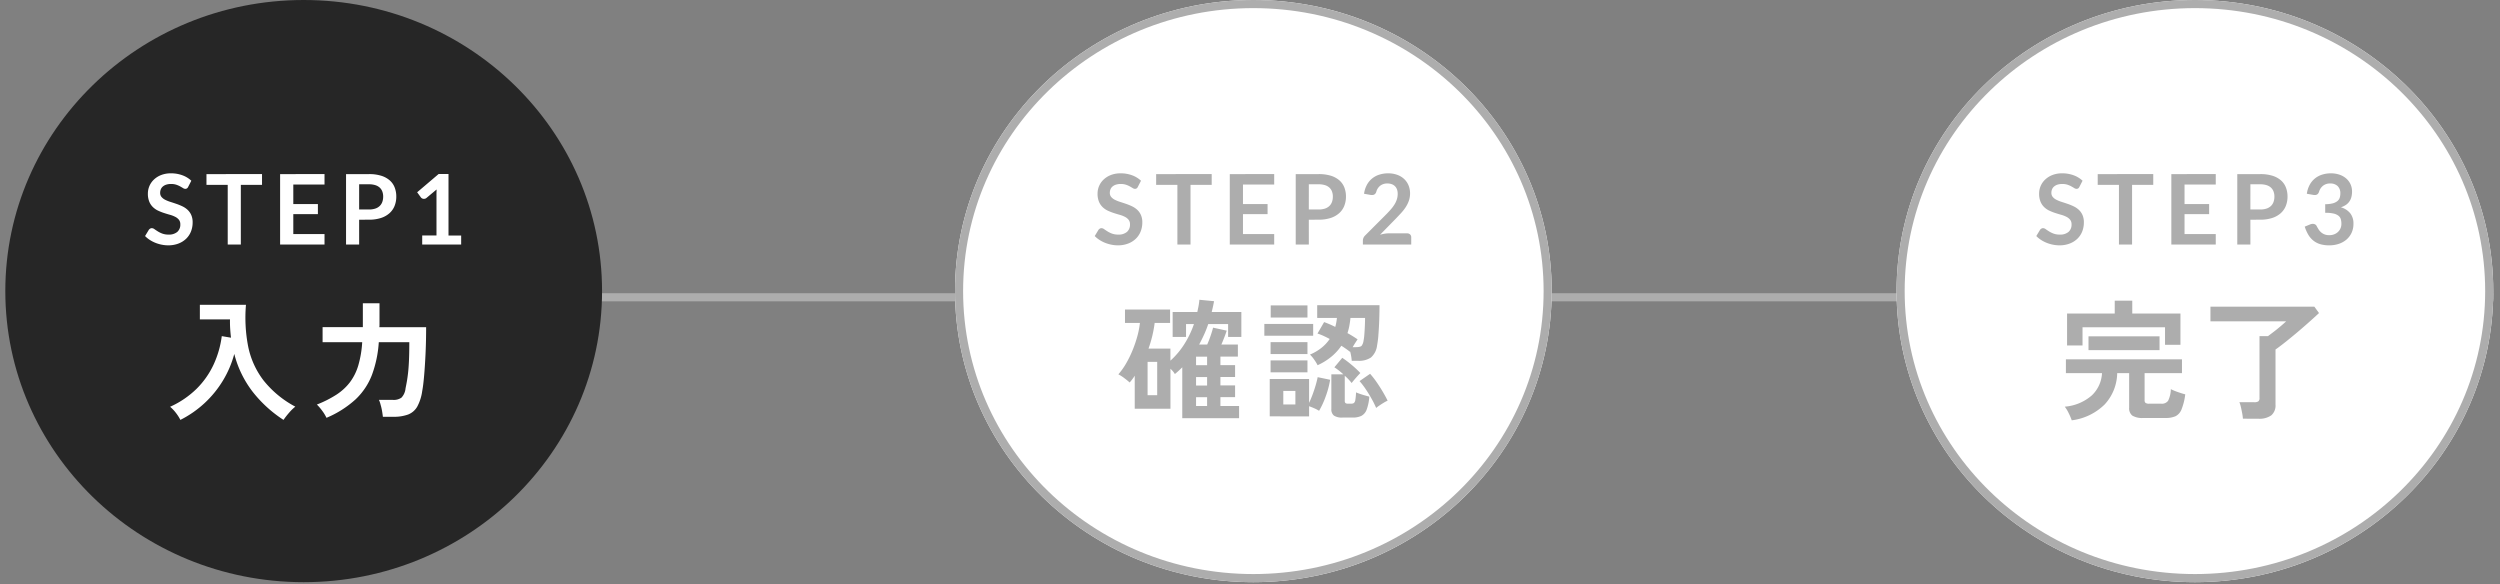<svg xmlns="http://www.w3.org/2000/svg" xmlns:xlink="http://www.w3.org/1999/xlink" width="308" height="72" viewBox="0 0 308 72">
  <rect x="0" y="0" width="308" height="72" fill="#808080" stroke="none"/>
  <defs>
    <clipPath id="clip-Custom_Size_1">
      <rect width="308" height="72"/>
    </clipPath>
  </defs>
  <g id="Custom_Size_1" data-name="Custom Size – 1" clip-path="url(#clip-Custom_Size_1)">
    <g id="Group_42613" data-name="Group 42613" transform="translate(-33.345 -559.874)">
      <path id="Path_109900" data-name="Path 109900" d="M3819.75,1980.736h269.7" transform="translate(-3748.936 -1384.236)" fill="none" stroke="#adadad" stroke-width="1"/>
      <g id="Ellipse_87" data-name="Ellipse 87" transform="translate(267 559.874)" fill="#fff" stroke="#adadad" stroke-width="1">
        <ellipse cx="36.759" cy="35.862" rx="36.759" ry="35.862" stroke="none"/>
        <ellipse cx="36.759" cy="35.862" rx="36.259" ry="35.362" fill="none"/>
      </g>
      <g id="Ellipse_88" data-name="Ellipse 88" transform="translate(151 559.874)" fill="#fff" stroke="#adadad" stroke-width="1">
        <ellipse cx="36.759" cy="35.862" rx="36.759" ry="35.862" stroke="none"/>
        <ellipse cx="36.759" cy="35.862" rx="36.259" ry="35.362" fill="none"/>
      </g>
      <ellipse id="Ellipse_89" data-name="Ellipse 89" cx="36.759" cy="35.862" rx="36.759" ry="35.862" transform="translate(34 559.874)" fill="#262626"/>
      <path id="Path_110099" data-name="Path 110099" d="M1.568,1.248A5.4,5.4,0,0,0,1.016.384,4.612,4.612,0,0,0,.3-.368a11.241,11.241,0,0,0,3.288-2.24,10.342,10.342,0,0,0,2.08-2.976,11.978,11.978,0,0,0,1-3.488l1.136.192q-.064-.544-.1-1.1T7.68-11.136H3.968v-1.792h5.68A18.6,18.6,0,0,0,9.92-7.792a10.187,10.187,0,0,0,1.88,4.16A12.441,12.441,0,0,0,15.728-.384a5.532,5.532,0,0,0-.768.752,9.685,9.685,0,0,0-.688.88,15.584,15.584,0,0,1-3.728-3.376A12.791,12.791,0,0,1,8.208-6.88a12.521,12.521,0,0,1-1.4,3.288A12.87,12.87,0,0,1,4.544-.816,12.9,12.9,0,0,1,1.568,1.248Zm18-.256a5.049,5.049,0,0,0-.552-.9,5.873,5.873,0,0,0-.632-.736,13.482,13.482,0,0,0,2.408-1.216,6.65,6.65,0,0,0,1.664-1.528,6.547,6.547,0,0,0,1.032-2.08,12.87,12.87,0,0,0,.48-2.856h-4.88v-1.856h4.96V-13.12H26.1v2.688a1.031,1.031,0,0,1-.008.128,1.031,1.031,0,0,0-.008.128h5.76q0,1.728-.072,3.264t-.176,2.72q-.1,1.184-.232,1.872a5.7,5.7,0,0,1-.616,1.936,2.222,2.222,0,0,1-1.12.968,5.069,5.069,0,0,1-1.832.28h-1.28q-.032-.3-.1-.7T26.24-.6a3.578,3.578,0,0,0-.208-.616H27.76a1.64,1.64,0,0,0,1.048-.28,1.923,1.923,0,0,0,.5-1.144q.08-.384.16-.832t.152-1.08q.072-.632.112-1.552t.04-2.216h-3.76a14.242,14.242,0,0,1-.84,4.016A8.161,8.161,0,0,1,23.16-1.288,12.5,12.5,0,0,1,19.568.992Z" transform="translate(54 610.357)" fill="#fff"/>
      <path id="Path_110098" data-name="Path 110098" d="M5.526-7.1a.445.445,0,0,1-.153.186.385.385,0,0,1-.207.054.526.526,0,0,1-.27-.093q-.15-.093-.354-.207a2.891,2.891,0,0,0-.477-.207,2,2,0,0,0-.645-.093,1.9,1.9,0,0,0-.585.081,1.238,1.238,0,0,0-.42.225.9.9,0,0,0-.255.345,1.133,1.133,0,0,0-.084.441.767.767,0,0,0,.171.51,1.428,1.428,0,0,0,.453.348,4.2,4.2,0,0,0,.642.258q.36.114.735.243a7.078,7.078,0,0,1,.735.3,2.547,2.547,0,0,1,.642.432,1.958,1.958,0,0,1,.453.639,2.219,2.219,0,0,1,.171.918,2.991,2.991,0,0,1-.2,1.1,2.54,2.54,0,0,1-.588.894,2.77,2.77,0,0,1-.945.6A3.479,3.479,0,0,1,3.066.1,4.121,4.121,0,0,1,2.25.015a4.3,4.3,0,0,1-.771-.231,4.026,4.026,0,0,1-.69-.36,3.4,3.4,0,0,1-.573-.468l.468-.774a.6.6,0,0,1,.159-.141.388.388,0,0,1,.207-.057.572.572,0,0,1,.324.123q.174.123.411.273a3.154,3.154,0,0,0,.558.273,2.157,2.157,0,0,0,.771.123,1.583,1.583,0,0,0,1.068-.327A1.174,1.174,0,0,0,4.56-2.49a.872.872,0,0,0-.171-.558,1.381,1.381,0,0,0-.453-.363,3.382,3.382,0,0,0-.642-.249q-.36-.1-.732-.222A6.312,6.312,0,0,1,1.83-4.17a2.371,2.371,0,0,1-.642-.438,1.993,1.993,0,0,1-.453-.675,2.572,2.572,0,0,1-.171-1,2.365,2.365,0,0,1,.189-.924A2.366,2.366,0,0,1,1.305-8,2.725,2.725,0,0,1,2.2-8.562,3.243,3.243,0,0,1,3.4-8.772a4.047,4.047,0,0,1,1.416.24,3.2,3.2,0,0,1,1.1.672Zm9.1-1.578V-7.35h-2.61V0H10.4V-7.35H7.782V-8.676Zm7.7,0v1.284H18.48v2.406h3.03v1.242H18.48V-1.29h3.846V0H16.854V-8.676Zm4.266,5.622V0H24.978V-8.676H27.8a4.951,4.951,0,0,1,1.506.2,2.9,2.9,0,0,1,1.05.57,2.232,2.232,0,0,1,.612.876,3.058,3.058,0,0,1,.2,1.116,3.083,3.083,0,0,1-.21,1.155,2.4,2.4,0,0,1-.63.9,2.932,2.932,0,0,1-1.05.588,4.675,4.675,0,0,1-1.476.21Zm0-1.26H27.8a2.432,2.432,0,0,0,.774-.111,1.438,1.438,0,0,0,.546-.318,1.3,1.3,0,0,0,.324-.5,1.929,1.929,0,0,0,.108-.663,1.75,1.75,0,0,0-.108-.63,1.245,1.245,0,0,0-.324-.48,1.441,1.441,0,0,0-.546-.3,2.56,2.56,0,0,0-.774-.105H26.592Zm7.77,3.2H36.12V-6.168q0-.294.018-.618L34.89-5.742a.443.443,0,0,1-.159.09.558.558,0,0,1-.159.024.471.471,0,0,1-.219-.051.409.409,0,0,1-.147-.117l-.468-.642,2.646-2.25H37.6V-1.11h1.56V0h-4.8Z" transform="translate(51 590)" fill="#fff"/>
      <path id="Path_110101" data-name="Path 110101" d="M8,1.04V-5.232q-.208.208-.44.424T7.088-4.4a2.228,2.228,0,0,0-.224-.32,3.151,3.151,0,0,0-.32-.336V-.128h-4.4V-4.192a6.51,6.51,0,0,1-.624.832A8.583,8.583,0,0,0,.856-3.9a4.394,4.394,0,0,0-.728-.464,8.463,8.463,0,0,0,.928-1.3A12.91,12.91,0,0,0,1.864-7.3a14.781,14.781,0,0,0,.6-1.752,10.382,10.382,0,0,0,.32-1.648H.944v-1.648H6.5V-10.7h-1.9A14.847,14.847,0,0,1,3.84-7.536h2.7v1.488A9.8,9.8,0,0,0,8.264-8.1,11.629,11.629,0,0,0,9.44-10.56H8.464v1.584H6.816v-3.072h3.04q.08-.368.152-.744a7.231,7.231,0,0,0,.1-.76l1.808.176q-.064.352-.136.68t-.152.648H15.28v3.072H13.648V-10.56H11.2a13.235,13.235,0,0,1-.512,1.3q-.288.632-.608,1.224h.992q.224-.5.424-1.088t.3-.992l1.68.368q-.1.32-.288.808t-.368.9h2.032v1.488H12.7v1.056h1.808v1.456H12.7v1.04h1.808v1.44H12.7V-.464h2.3v1.5ZM3.728-1.792H4.912V-5.9H3.728ZM9.7-.464h1.36V-1.552H9.7Zm0-5.024h1.36V-6.544H9.7Zm0,2.5h1.36v-1.04H9.7Zm14.976-2.5a5.738,5.738,0,0,0-.416-.68,3.968,3.968,0,0,0-.528-.632,5.892,5.892,0,0,0,1.432-.84,5.007,5.007,0,0,0,1-1.08q-.384-.208-.768-.384a6.514,6.514,0,0,0-.736-.288l.816-1.408q.32.112.672.264t.7.328a5.016,5.016,0,0,0,.128-.544q.048-.272.08-.56H24.624V-12.88H32.3q0,.832-.032,1.784t-.1,1.8A10.782,10.782,0,0,1,32-7.92a2.333,2.333,0,0,1-.752,1.48,2.642,2.642,0,0,1-1.6.408H28.88q-.016-.224-.064-.528a6.167,6.167,0,0,0-.128-.608l-.016.032q-.448-.352-1.072-.752a6.442,6.442,0,0,1-1.224,1.344A7.562,7.562,0,0,1,24.672-5.488Zm-5.9,6.3V-3.792h4.848V-.848q.208-.432.424-1.008t.384-1.152q.168-.576.248-1.008l1.536.32a10.959,10.959,0,0,1-.52,1.984,10.594,10.594,0,0,1-.84,1.84,4.216,4.216,0,0,0-.568-.3q-.344-.152-.664-.264V.816ZM27.744.96A1.793,1.793,0,0,1,26.688.72a.976.976,0,0,1-.32-.832V-4.368H27.84a8.07,8.07,0,0,0-1.1-.864L27.712-6.4a12.689,12.689,0,0,1,1.128.848,12.114,12.114,0,0,1,1.1,1.024q-.208.208-.536.584t-.536.648q-.16-.208-.376-.44a6.422,6.422,0,0,0-.472-.456V-1.12a.4.4,0,0,0,.08.288.463.463,0,0,0,.32.08h.4a.538.538,0,0,0,.336-.088.644.644,0,0,0,.168-.384,7.517,7.517,0,0,0,.088-.92q.176.08.472.184t.616.192l.544.152a5.732,5.732,0,0,1-.328,1.6,1.412,1.412,0,0,1-.648.768A2.4,2.4,0,0,1,28.992.96ZM18.112-9.12v-1.456h6.016V-9.12Zm.784-2.24v-1.5h4.528v1.5ZM18.88-4.608V-6.08h4.544v1.472Zm0-2.256V-8.336h4.544v1.472ZM31.888-.224a11.557,11.557,0,0,0-.544-1.1q-.336-.608-.728-1.192a9.5,9.5,0,0,0-.776-1.016l1.3-.9a10.545,10.545,0,0,1,.824,1.056q.408.592.76,1.192T33.3-1.12a3.8,3.8,0,0,0-.472.248q-.28.168-.536.344A4.215,4.215,0,0,0,31.888-.224Zm-2.9-7.488h.384q.576,0,.728-.176a1.321,1.321,0,0,0,.232-.608,6.021,6.021,0,0,0,.1-.784q.04-.5.064-1.048t.024-.984H28.72q-.048.5-.136.968a6.792,6.792,0,0,1-.232.9q.352.192.672.392t.576.376q-.112.16-.28.424T28.992-7.712ZM20.448-.656h1.488V-2.32H20.448Z" transform="translate(171 610.357)" fill="#adadad"/>
      <path id="Path_110100" data-name="Path 110100" d="M5.526-7.1a.445.445,0,0,1-.153.186.385.385,0,0,1-.207.054.526.526,0,0,1-.27-.093q-.15-.093-.354-.207a2.891,2.891,0,0,0-.477-.207,2,2,0,0,0-.645-.093,1.9,1.9,0,0,0-.585.081,1.238,1.238,0,0,0-.42.225.9.9,0,0,0-.255.345,1.133,1.133,0,0,0-.084.441.767.767,0,0,0,.171.51,1.428,1.428,0,0,0,.453.348,4.2,4.2,0,0,0,.642.258q.36.114.735.243a7.078,7.078,0,0,1,.735.3,2.547,2.547,0,0,1,.642.432,1.958,1.958,0,0,1,.453.639,2.219,2.219,0,0,1,.171.918,2.991,2.991,0,0,1-.2,1.1,2.54,2.54,0,0,1-.588.894,2.77,2.77,0,0,1-.945.6A3.479,3.479,0,0,1,3.066.1,4.121,4.121,0,0,1,2.25.015a4.3,4.3,0,0,1-.771-.231,4.026,4.026,0,0,1-.69-.36,3.4,3.4,0,0,1-.573-.468l.468-.774a.6.6,0,0,1,.159-.141.388.388,0,0,1,.207-.057.572.572,0,0,1,.324.123q.174.123.411.273a3.154,3.154,0,0,0,.558.273,2.157,2.157,0,0,0,.771.123,1.583,1.583,0,0,0,1.068-.327A1.174,1.174,0,0,0,4.56-2.49a.872.872,0,0,0-.171-.558,1.381,1.381,0,0,0-.453-.363,3.382,3.382,0,0,0-.642-.249q-.36-.1-.732-.222A6.312,6.312,0,0,1,1.83-4.17a2.371,2.371,0,0,1-.642-.438,1.993,1.993,0,0,1-.453-.675,2.572,2.572,0,0,1-.171-1,2.365,2.365,0,0,1,.189-.924A2.366,2.366,0,0,1,1.305-8,2.725,2.725,0,0,1,2.2-8.562,3.243,3.243,0,0,1,3.4-8.772a4.047,4.047,0,0,1,1.416.24,3.2,3.2,0,0,1,1.1.672Zm9.1-1.578V-7.35h-2.61V0H10.4V-7.35H7.782V-8.676Zm7.7,0v1.284H18.48v2.406h3.03v1.242H18.48V-1.29h3.846V0H16.854V-8.676Zm4.266,5.622V0H24.978V-8.676H27.8a4.951,4.951,0,0,1,1.506.2,2.9,2.9,0,0,1,1.05.57,2.232,2.232,0,0,1,.612.876,3.058,3.058,0,0,1,.2,1.116,3.083,3.083,0,0,1-.21,1.155,2.4,2.4,0,0,1-.63.9,2.932,2.932,0,0,1-1.05.588,4.675,4.675,0,0,1-1.476.21Zm0-1.26H27.8a2.432,2.432,0,0,0,.774-.111,1.438,1.438,0,0,0,.546-.318,1.3,1.3,0,0,0,.324-.5,1.929,1.929,0,0,0,.108-.663,1.75,1.75,0,0,0-.108-.63,1.245,1.245,0,0,0-.324-.48,1.441,1.441,0,0,0-.546-.3,2.56,2.56,0,0,0-.774-.105H26.592ZM36.36-8.772a3.259,3.259,0,0,1,1.1.177,2.469,2.469,0,0,1,.852.5,2.268,2.268,0,0,1,.552.78,2.52,2.52,0,0,1,.2,1.014,2.7,2.7,0,0,1-.141.888,3.692,3.692,0,0,1-.378.78,5.252,5.252,0,0,1-.555.72q-.318.348-.666.708l-1.956,2a4.738,4.738,0,0,1,.564-.129,3.284,3.284,0,0,1,.528-.045h2.226a.528.528,0,0,1,.381.135.471.471,0,0,1,.141.357V0H33.252V-.492A.859.859,0,0,1,33.315-.8a.87.87,0,0,1,.2-.3l2.634-2.64q.33-.336.591-.642a4.332,4.332,0,0,0,.438-.606,2.768,2.768,0,0,0,.27-.609,2.247,2.247,0,0,0,.093-.651,1.541,1.541,0,0,0-.09-.549,1.075,1.075,0,0,0-.258-.4,1.083,1.083,0,0,0-.4-.243,1.562,1.562,0,0,0-.519-.081,1.383,1.383,0,0,0-.879.27,1.414,1.414,0,0,0-.483.726.6.6,0,0,1-.2.327.545.545,0,0,1-.336.1,1.212,1.212,0,0,1-.2-.018l-.78-.138a3.218,3.218,0,0,1,.348-1.095,2.626,2.626,0,0,1,.645-.786,2.672,2.672,0,0,1,.888-.474A3.541,3.541,0,0,1,36.36-8.772Z" transform="translate(168 590)" fill="#adadad"/>
      <path id="Path_110103" data-name="Path 110103" d="M1.584,1.3a7.427,7.427,0,0,0-.36-.848,4.433,4.433,0,0,0-.5-.832A5.78,5.78,0,0,0,4.056-1.768,4.044,4.044,0,0,0,5.312-4.512H.864v-1.7h14.3v1.7H10.56v3.328a.425.425,0,0,0,.112.336.766.766,0,0,0,.464.1h1.472a.943.943,0,0,0,.848-.36,3.434,3.434,0,0,0,.336-1.432,6.647,6.647,0,0,0,.848.352q.544.192.928.288a7.4,7.4,0,0,1-.456,1.848,1.583,1.583,0,0,1-.744.848,3,3,0,0,1-1.248.216H10.4A2.365,2.365,0,0,1,9.048.72a1.132,1.132,0,0,1-.392-.976V-4.512H7.184A5.817,5.817,0,0,1,5.648-.664,7,7,0,0,1,1.584,1.3ZM1.008-7.92v-3.936H6.88V-13.44H9.04v1.584h5.936V-8h-1.9v-2.16H2.912v2.24Zm2.64.576v-1.7H12.4v1.7ZM22.672,1.1A5.6,5.6,0,0,0,22.584.44q-.072-.392-.16-.768a3.729,3.729,0,0,0-.184-.6h1.824a.923.923,0,0,0,.5-.1.507.507,0,0,0,.152-.44v-7.6h1.04q.3-.224.72-.544t.832-.672q.416-.352.688-.608H18.672V-12.7h12.8l.576.784q-.512.48-1.208,1.1T29.384-9.552q-.76.64-1.464,1.2t-1.232.928V-.64a1.6,1.6,0,0,1-.52,1.328,2.525,2.525,0,0,1-1.592.416Z" transform="translate(287 610.357)" fill="#adadad"/>
      <path id="Path_110102" data-name="Path 110102" d="M5.526-7.1a.445.445,0,0,1-.153.186.385.385,0,0,1-.207.054.526.526,0,0,1-.27-.093q-.15-.093-.354-.207a2.891,2.891,0,0,0-.477-.207,2,2,0,0,0-.645-.093,1.9,1.9,0,0,0-.585.081,1.238,1.238,0,0,0-.42.225.9.9,0,0,0-.255.345,1.133,1.133,0,0,0-.084.441.767.767,0,0,0,.171.51,1.428,1.428,0,0,0,.453.348,4.2,4.2,0,0,0,.642.258q.36.114.735.243a7.078,7.078,0,0,1,.735.3,2.547,2.547,0,0,1,.642.432,1.958,1.958,0,0,1,.453.639,2.219,2.219,0,0,1,.171.918,2.991,2.991,0,0,1-.2,1.1,2.54,2.54,0,0,1-.588.894,2.77,2.77,0,0,1-.945.6A3.479,3.479,0,0,1,3.066.1,4.121,4.121,0,0,1,2.25.015a4.3,4.3,0,0,1-.771-.231,4.026,4.026,0,0,1-.69-.36,3.4,3.4,0,0,1-.573-.468l.468-.774a.6.6,0,0,1,.159-.141.388.388,0,0,1,.207-.057.572.572,0,0,1,.324.123q.174.123.411.273a3.154,3.154,0,0,0,.558.273,2.157,2.157,0,0,0,.771.123,1.583,1.583,0,0,0,1.068-.327A1.174,1.174,0,0,0,4.56-2.49a.872.872,0,0,0-.171-.558,1.381,1.381,0,0,0-.453-.363,3.382,3.382,0,0,0-.642-.249q-.36-.1-.732-.222A6.312,6.312,0,0,1,1.83-4.17a2.371,2.371,0,0,1-.642-.438,1.993,1.993,0,0,1-.453-.675,2.572,2.572,0,0,1-.171-1,2.365,2.365,0,0,1,.189-.924A2.366,2.366,0,0,1,1.305-8,2.725,2.725,0,0,1,2.2-8.562,3.243,3.243,0,0,1,3.4-8.772a4.047,4.047,0,0,1,1.416.24,3.2,3.2,0,0,1,1.1.672Zm9.1-1.578V-7.35h-2.61V0H10.4V-7.35H7.782V-8.676Zm7.7,0v1.284H18.48v2.406h3.03v1.242H18.48V-1.29h3.846V0H16.854V-8.676Zm4.266,5.622V0H24.978V-8.676H27.8a4.951,4.951,0,0,1,1.506.2,2.9,2.9,0,0,1,1.05.57,2.232,2.232,0,0,1,.612.876,3.058,3.058,0,0,1,.2,1.116,3.083,3.083,0,0,1-.21,1.155,2.4,2.4,0,0,1-.63.9,2.932,2.932,0,0,1-1.05.588,4.675,4.675,0,0,1-1.476.21Zm0-1.26H27.8a2.432,2.432,0,0,0,.774-.111,1.438,1.438,0,0,0,.546-.318,1.3,1.3,0,0,0,.324-.5,1.929,1.929,0,0,0,.108-.663,1.75,1.75,0,0,0-.108-.63,1.245,1.245,0,0,0-.324-.48,1.441,1.441,0,0,0-.546-.3,2.56,2.56,0,0,0-.774-.105H26.592ZM36.5-8.772a3.23,3.23,0,0,1,1.083.171,2.472,2.472,0,0,1,.825.474,2.076,2.076,0,0,1,.525.711,2.13,2.13,0,0,1,.183.882,2.582,2.582,0,0,1-.093.729,1.7,1.7,0,0,1-.27.549,1.636,1.636,0,0,1-.432.4,2.62,2.62,0,0,1-.579.27,2.266,2.266,0,0,1,1.164.75,2.029,2.029,0,0,1,.384,1.266,2.609,2.609,0,0,1-.24,1.146,2.462,2.462,0,0,1-.648.837,2.824,2.824,0,0,1-.945.513A3.666,3.666,0,0,1,36.318.1a3.88,3.88,0,0,1-1.14-.15A2.475,2.475,0,0,1,34.332-.5a2.681,2.681,0,0,1-.612-.72,4.859,4.859,0,0,1-.432-.984l.654-.27a.861.861,0,0,1,.342-.072.581.581,0,0,1,.279.066.449.449,0,0,1,.189.192q.108.21.237.414a1.679,1.679,0,0,0,.309.363,1.471,1.471,0,0,0,.423.258,1.531,1.531,0,0,0,.579.1,1.64,1.64,0,0,0,.66-.123,1.434,1.434,0,0,0,.471-.321,1.316,1.316,0,0,0,.282-.441,1.359,1.359,0,0,0,.093-.489,2.263,2.263,0,0,0-.066-.567.84.84,0,0,0-.276-.435,1.5,1.5,0,0,0-.6-.282,4.349,4.349,0,0,0-1.053-.1V-4.968a3.749,3.749,0,0,0,.906-.1,1.543,1.543,0,0,0,.573-.267.9.9,0,0,0,.3-.411,1.589,1.589,0,0,0,.084-.528,1.218,1.218,0,0,0-.336-.933,1.289,1.289,0,0,0-.918-.315,1.356,1.356,0,0,0-.876.279,1.459,1.459,0,0,0-.486.717.654.654,0,0,1-.2.327.519.519,0,0,1-.33.1,1.243,1.243,0,0,1-.2-.018l-.78-.138a3.218,3.218,0,0,1,.348-1.095,2.626,2.626,0,0,1,.645-.786,2.672,2.672,0,0,1,.888-.474A3.541,3.541,0,0,1,36.5-8.772Z" transform="translate(284 590)" fill="#adadad"/>
    </g>
  </g>
</svg>
